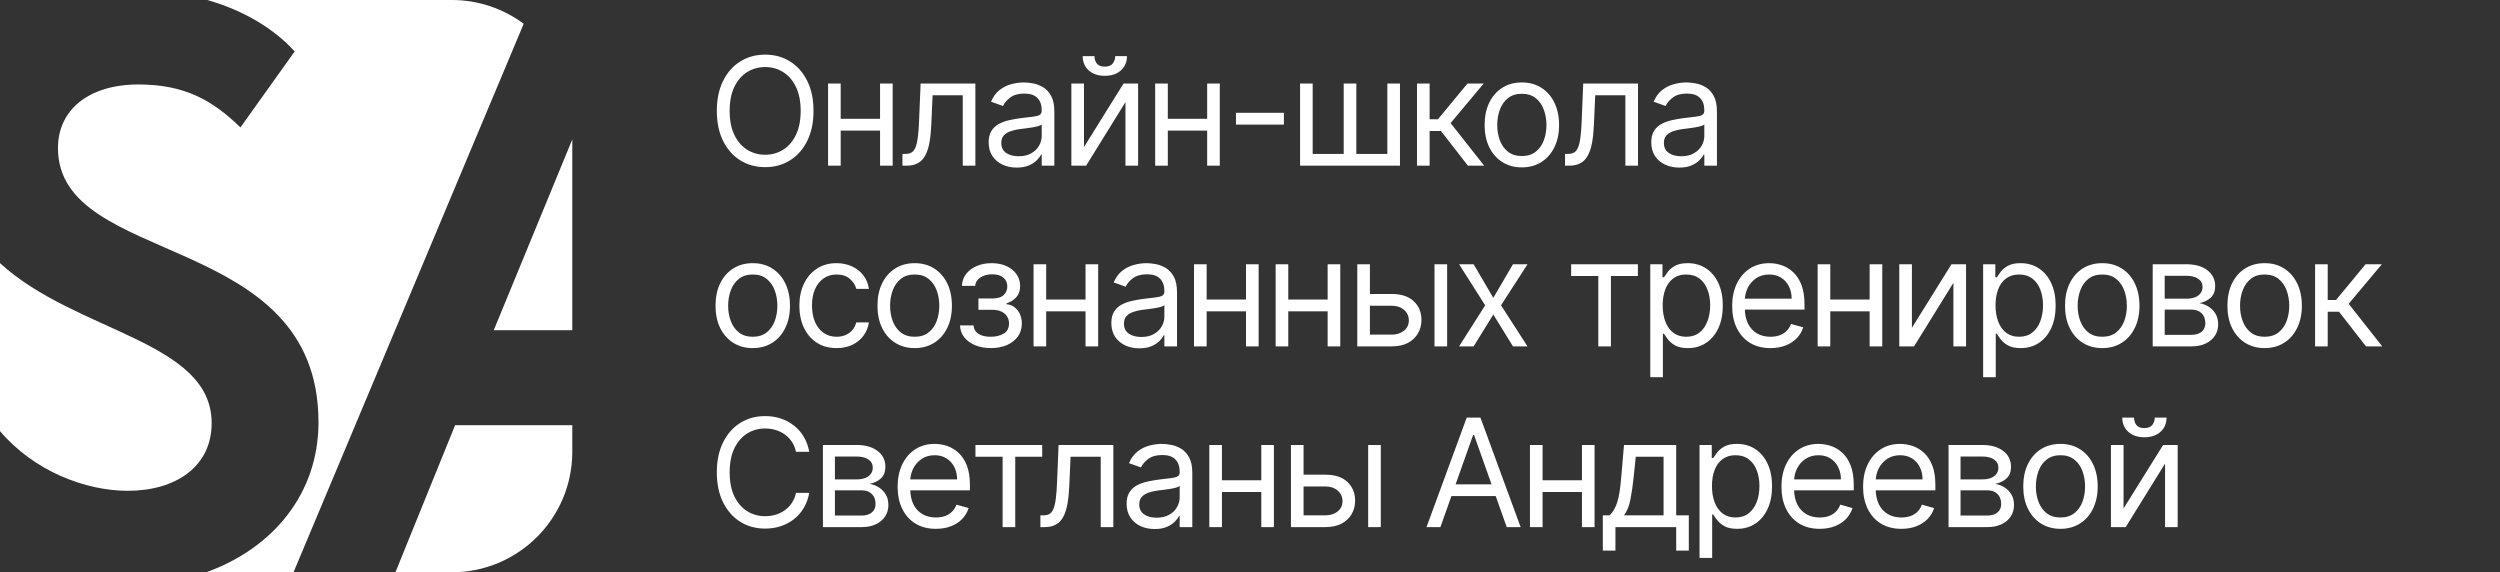 <?xml version="1.0" encoding="UTF-8"?> <svg xmlns="http://www.w3.org/2000/svg" width="166" height="38" viewBox="0 0 166 38" fill="none"><rect x="0" y="0" width="166" height="38" fill="#333333" stroke="none"/><path d="M30 0C31.788 0 33.44 0.587 34.773 1.579L19.489 38H13.692C18.125 36.404 21.148 32.782 21.148 28.037C21.148 15.261 3.849 17.783 3.849 9.832C3.849 7.31 5.868 5.609 9.197 5.609C12.253 5.609 14.108 6.652 15.964 8.461L19.566 3.416C18.174 1.884 16.177 0.697 13.773 0H30ZM38 28.232V30C38 34.418 34.418 38 30 38H26.256L30.22 28.232H38ZM0 17.472C5.009 22.078 14.053 22.62 14.054 28.092C14.054 30.998 11.653 32.589 8.487 32.589C5.668 32.589 2.25 31.282 0 28.624V17.472ZM38 21.926H32.785L38 9.259V21.926Z" fill="white"></path><path d="M54.017 7.364C54.017 8.131 53.879 8.794 53.602 9.352C53.325 9.911 52.945 10.342 52.462 10.645C51.979 10.948 51.427 11.099 50.807 11.099C50.187 11.099 49.635 10.948 49.152 10.645C48.669 10.342 48.289 9.911 48.012 9.352C47.735 8.794 47.597 8.131 47.597 7.364C47.597 6.597 47.735 5.934 48.012 5.375C48.289 4.816 48.669 4.385 49.152 4.082C49.635 3.779 50.187 3.628 50.807 3.628C51.427 3.628 51.979 3.779 52.462 4.082C52.945 4.385 53.325 4.816 53.602 5.375C53.879 5.934 54.017 6.597 54.017 7.364ZM53.165 7.364C53.165 6.734 53.059 6.202 52.849 5.769C52.64 5.336 52.358 5.008 52 4.786C51.645 4.563 51.247 4.452 50.807 4.452C50.367 4.452 49.968 4.563 49.61 4.786C49.255 5.008 48.972 5.336 48.761 5.769C48.553 6.202 48.449 6.734 48.449 7.364C48.449 7.993 48.553 8.525 48.761 8.958C48.972 9.391 49.255 9.719 49.61 9.942C49.968 10.164 50.367 10.276 50.807 10.276C51.247 10.276 51.645 10.164 52 9.942C52.358 9.719 52.64 9.391 52.849 8.958C53.059 8.525 53.165 7.993 53.165 7.364ZM58.635 7.889V8.67H55.623V7.889H58.635ZM55.822 5.545V11H54.984V5.545H55.822ZM59.274 5.545V11H58.436V5.545H59.274ZM59.922 11V10.219H60.12C60.284 10.219 60.42 10.187 60.529 10.123C60.638 10.057 60.725 9.942 60.792 9.778C60.86 9.613 60.912 9.383 60.948 9.089C60.986 8.794 61.013 8.417 61.029 7.96L61.129 5.545H64.765V11H63.927V6.327H61.924L61.839 8.273C61.82 8.72 61.78 9.114 61.718 9.455C61.659 9.794 61.568 10.078 61.445 10.307C61.324 10.537 61.163 10.71 60.962 10.826C60.761 10.942 60.509 11 60.206 11H59.922ZM67.508 11.128C67.162 11.128 66.849 11.063 66.567 10.932C66.285 10.8 66.062 10.609 65.896 10.361C65.73 10.11 65.647 9.807 65.647 9.452C65.647 9.139 65.709 8.886 65.832 8.692C65.955 8.495 66.12 8.341 66.326 8.23C66.531 8.119 66.759 8.036 67.007 7.982C67.258 7.925 67.51 7.88 67.764 7.847C68.095 7.804 68.364 7.772 68.57 7.751C68.778 7.727 68.93 7.688 69.024 7.634C69.121 7.579 69.17 7.484 69.17 7.349V7.321C69.17 6.971 69.074 6.698 68.882 6.504C68.693 6.31 68.405 6.213 68.019 6.213C67.619 6.213 67.306 6.301 67.078 6.476C66.851 6.651 66.691 6.838 66.599 7.037L65.804 6.753C65.946 6.421 66.135 6.163 66.372 5.979C66.611 5.792 66.871 5.661 67.153 5.588C67.437 5.512 67.716 5.474 67.991 5.474C68.166 5.474 68.368 5.496 68.595 5.538C68.824 5.579 69.046 5.663 69.259 5.79C69.474 5.918 69.653 6.111 69.795 6.369C69.937 6.627 70.008 6.973 70.008 7.406V11H69.17V10.261H69.127C69.071 10.38 68.976 10.506 68.843 10.641C68.711 10.776 68.534 10.891 68.314 10.986C68.094 11.081 67.825 11.128 67.508 11.128ZM67.636 10.375C67.967 10.375 68.247 10.31 68.474 10.18C68.704 10.05 68.876 9.881 68.993 9.675C69.111 9.469 69.17 9.253 69.17 9.026V8.259C69.135 8.301 69.056 8.34 68.936 8.376C68.817 8.409 68.68 8.438 68.524 8.464C68.37 8.488 68.219 8.509 68.073 8.528C67.928 8.545 67.811 8.559 67.721 8.571C67.503 8.599 67.3 8.646 67.11 8.71C66.923 8.771 66.772 8.865 66.656 8.99C66.542 9.113 66.485 9.281 66.485 9.494C66.485 9.786 66.593 10.006 66.808 10.155C67.026 10.302 67.302 10.375 67.636 10.375ZM71.976 9.764L74.604 5.545H75.57V11H74.731V6.781L72.118 11H71.138V5.545H71.976V9.764ZM74.05 3.727H74.831C74.831 4.111 74.698 4.424 74.433 4.668C74.168 4.912 73.808 5.034 73.354 5.034C72.906 5.034 72.55 4.912 72.285 4.668C72.022 4.424 71.891 4.111 71.891 3.727H72.672C72.672 3.912 72.723 4.074 72.825 4.214C72.929 4.353 73.105 4.423 73.354 4.423C73.602 4.423 73.78 4.353 73.886 4.214C73.995 4.074 74.05 3.912 74.05 3.727ZM80.355 7.889V8.67H77.344V7.889H80.355ZM77.543 5.545V11H76.704V5.545H77.543ZM80.994 5.545V11H80.156V5.545H80.994ZM85.25 7.491V8.273H82.068V7.491H85.25ZM86.325 5.545H87.162V10.219H89.222V5.545H90.06V10.219H92.12V5.545H92.958V11H86.325V5.545ZM94.088 11V5.545H94.927V7.918H95.481L97.441 5.545H98.52L96.319 8.173L98.549 11H97.469L95.679 8.699H94.927V11H94.088ZM101.051 11.114C100.559 11.114 100.126 10.996 99.755 10.762C99.385 10.528 99.097 10.2 98.888 9.778C98.682 9.357 98.579 8.865 98.579 8.301C98.579 7.733 98.682 7.237 98.888 6.813C99.097 6.389 99.385 6.06 99.755 5.826C100.126 5.592 100.559 5.474 101.051 5.474C101.543 5.474 101.974 5.592 102.344 5.826C102.715 6.06 103.004 6.389 103.21 6.813C103.418 7.237 103.523 7.733 103.523 8.301C103.523 8.865 103.418 9.357 103.21 9.778C103.004 10.2 102.715 10.528 102.344 10.762C101.974 10.996 101.543 11.114 101.051 11.114ZM101.051 10.361C101.425 10.361 101.733 10.265 101.974 10.073C102.216 9.881 102.394 9.629 102.51 9.317C102.626 9.004 102.684 8.666 102.684 8.301C102.684 7.937 102.626 7.597 102.51 7.282C102.394 6.967 102.216 6.713 101.974 6.518C101.733 6.324 101.425 6.227 101.051 6.227C100.677 6.227 100.369 6.324 100.128 6.518C99.886 6.713 99.707 6.967 99.591 7.282C99.475 7.597 99.417 7.937 99.417 8.301C99.417 8.666 99.475 9.004 99.591 9.317C99.707 9.629 99.886 9.881 100.128 10.073C100.369 10.265 100.677 10.361 101.051 10.361ZM103.919 11V10.219H104.118C104.281 10.219 104.417 10.187 104.526 10.123C104.635 10.057 104.723 9.942 104.789 9.778C104.858 9.613 104.91 9.383 104.945 9.089C104.983 8.794 105.01 8.417 105.027 7.96L105.126 5.545H108.763V11H107.925V6.327H105.922L105.836 8.273C105.818 8.72 105.777 9.114 105.716 9.455C105.657 9.794 105.565 10.078 105.442 10.307C105.322 10.537 105.161 10.71 104.959 10.826C104.758 10.942 104.506 11 104.203 11H103.919ZM111.505 11.128C111.16 11.128 110.846 11.063 110.564 10.932C110.283 10.8 110.059 10.609 109.893 10.361C109.727 10.11 109.645 9.807 109.645 9.452C109.645 9.139 109.706 8.886 109.829 8.692C109.952 8.495 110.117 8.341 110.323 8.23C110.529 8.119 110.756 8.036 111.005 7.982C111.256 7.925 111.508 7.88 111.761 7.847C112.092 7.804 112.361 7.772 112.567 7.751C112.775 7.727 112.927 7.688 113.022 7.634C113.119 7.579 113.167 7.484 113.167 7.349V7.321C113.167 6.971 113.071 6.698 112.88 6.504C112.69 6.31 112.403 6.213 112.017 6.213C111.617 6.213 111.303 6.301 111.076 6.476C110.848 6.651 110.689 6.838 110.596 7.037L109.801 6.753C109.943 6.421 110.132 6.163 110.369 5.979C110.608 5.792 110.869 5.661 111.15 5.588C111.434 5.512 111.714 5.474 111.988 5.474C112.164 5.474 112.365 5.496 112.592 5.538C112.822 5.579 113.043 5.663 113.256 5.79C113.472 5.918 113.65 6.111 113.792 6.369C113.934 6.627 114.005 6.973 114.005 7.406V11H113.167V10.261H113.125C113.068 10.38 112.973 10.506 112.841 10.641C112.708 10.776 112.532 10.891 112.311 10.986C112.091 11.081 111.823 11.128 111.505 11.128ZM111.633 10.375C111.965 10.375 112.244 10.31 112.471 10.18C112.701 10.05 112.874 9.881 112.99 9.675C113.108 9.469 113.167 9.253 113.167 9.026V8.259C113.132 8.301 113.054 8.34 112.933 8.376C112.815 8.409 112.677 8.438 112.521 8.464C112.367 8.488 112.217 8.509 112.07 8.528C111.926 8.545 111.808 8.559 111.718 8.571C111.501 8.599 111.297 8.646 111.108 8.71C110.921 8.771 110.769 8.865 110.653 8.99C110.539 9.113 110.483 9.281 110.483 9.494C110.483 9.786 110.59 10.006 110.806 10.155C111.024 10.302 111.299 10.375 111.633 10.375ZM49.983 23.114C49.49 23.114 49.059 22.996 48.687 22.762C48.318 22.528 48.029 22.2 47.82 21.778C47.614 21.357 47.511 20.865 47.511 20.301C47.511 19.733 47.614 19.237 47.82 18.813C48.029 18.389 48.318 18.06 48.687 17.826C49.059 17.592 49.49 17.474 49.983 17.474C50.475 17.474 50.906 17.592 51.276 17.826C51.647 18.06 51.936 18.389 52.142 18.813C52.35 19.237 52.455 19.733 52.455 20.301C52.455 20.865 52.35 21.357 52.142 21.778C51.936 22.2 51.647 22.528 51.276 22.762C50.906 22.996 50.475 23.114 49.983 23.114ZM49.983 22.361C50.357 22.361 50.665 22.265 50.906 22.073C51.148 21.881 51.327 21.629 51.443 21.317C51.559 21.004 51.617 20.666 51.617 20.301C51.617 19.937 51.559 19.597 51.443 19.282C51.327 18.967 51.148 18.713 50.906 18.518C50.665 18.324 50.357 18.227 49.983 18.227C49.609 18.227 49.301 18.324 49.06 18.518C48.818 18.713 48.639 18.967 48.523 19.282C48.407 19.597 48.349 19.937 48.349 20.301C48.349 20.666 48.407 21.004 48.523 21.317C48.639 21.629 48.818 21.881 49.06 22.073C49.301 22.265 49.609 22.361 49.983 22.361ZM55.55 23.114C55.038 23.114 54.598 22.993 54.229 22.751C53.859 22.51 53.575 22.177 53.377 21.754C53.178 21.33 53.078 20.846 53.078 20.301C53.078 19.747 53.18 19.258 53.384 18.834C53.59 18.408 53.876 18.076 54.243 17.837C54.612 17.595 55.043 17.474 55.535 17.474C55.919 17.474 56.265 17.546 56.572 17.688C56.88 17.829 57.132 18.028 57.329 18.284C57.525 18.54 57.647 18.838 57.695 19.179H56.857C56.793 18.93 56.651 18.71 56.43 18.518C56.213 18.324 55.919 18.227 55.55 18.227C55.223 18.227 54.937 18.312 54.69 18.483C54.447 18.651 54.256 18.889 54.119 19.197C53.984 19.502 53.916 19.861 53.916 20.273C53.916 20.694 53.983 21.061 54.115 21.374C54.25 21.686 54.439 21.929 54.683 22.102C54.929 22.274 55.218 22.361 55.55 22.361C55.768 22.361 55.965 22.323 56.143 22.247C56.32 22.171 56.471 22.062 56.594 21.921C56.717 21.778 56.804 21.608 56.857 21.409H57.695C57.647 21.731 57.53 22.021 57.343 22.279C57.158 22.535 56.913 22.738 56.608 22.89C56.305 23.039 55.952 23.114 55.55 23.114ZM60.736 23.114C60.243 23.114 59.811 22.996 59.44 22.762C59.07 22.528 58.781 22.2 58.573 21.778C58.367 21.357 58.264 20.865 58.264 20.301C58.264 19.733 58.367 19.237 58.573 18.813C58.781 18.389 59.07 18.06 59.44 17.826C59.811 17.592 60.243 17.474 60.736 17.474C61.228 17.474 61.659 17.592 62.028 17.826C62.4 18.06 62.689 18.389 62.895 18.813C63.103 19.237 63.207 19.733 63.207 20.301C63.207 20.865 63.103 21.357 62.895 21.778C62.689 22.2 62.4 22.528 62.028 22.762C61.659 22.996 61.228 23.114 60.736 23.114ZM60.736 22.361C61.11 22.361 61.417 22.265 61.659 22.073C61.901 21.881 62.079 21.629 62.195 21.317C62.311 21.004 62.369 20.666 62.369 20.301C62.369 19.937 62.311 19.597 62.195 19.282C62.079 18.967 61.901 18.713 61.659 18.518C61.417 18.324 61.11 18.227 60.736 18.227C60.362 18.227 60.054 18.324 59.812 18.518C59.571 18.713 59.392 18.967 59.276 19.282C59.16 19.597 59.102 19.937 59.102 20.301C59.102 20.666 59.16 21.004 59.276 21.317C59.392 21.629 59.571 21.881 59.812 22.073C60.054 22.265 60.362 22.361 60.736 22.361ZM63.746 21.608H64.641C64.659 21.854 64.771 22.041 64.974 22.169C65.18 22.297 65.448 22.361 65.777 22.361C66.113 22.361 66.401 22.292 66.64 22.155C66.879 22.015 66.999 21.79 66.999 21.48C66.999 21.298 66.954 21.139 66.864 21.004C66.774 20.867 66.647 20.76 66.484 20.685C66.32 20.609 66.127 20.571 65.905 20.571H64.967V19.818H65.905C66.239 19.818 66.485 19.742 66.643 19.591C66.804 19.439 66.885 19.25 66.885 19.023C66.885 18.779 66.799 18.584 66.626 18.437C66.453 18.288 66.208 18.213 65.891 18.213C65.571 18.213 65.305 18.285 65.091 18.43C64.879 18.572 64.766 18.755 64.754 18.98H63.873C63.883 18.687 63.973 18.427 64.143 18.202C64.314 17.975 64.546 17.798 64.839 17.67C65.133 17.54 65.469 17.474 65.848 17.474C66.231 17.474 66.564 17.542 66.846 17.677C67.13 17.809 67.349 17.991 67.503 18.22C67.659 18.447 67.737 18.706 67.737 18.994C67.737 19.302 67.651 19.551 67.478 19.74C67.305 19.93 67.088 20.064 66.828 20.145V20.202C67.034 20.216 67.213 20.282 67.364 20.401C67.518 20.517 67.638 20.669 67.723 20.859C67.808 21.046 67.851 21.253 67.851 21.48C67.851 21.812 67.762 22.1 67.584 22.347C67.407 22.59 67.163 22.78 66.853 22.915C66.543 23.047 66.189 23.114 65.791 23.114C65.405 23.114 65.06 23.051 64.754 22.925C64.449 22.798 64.206 22.621 64.026 22.396C63.849 22.169 63.755 21.906 63.746 21.608ZM72.279 19.889V20.671H69.267V19.889H72.279ZM69.466 17.546V23H68.628V17.546H69.466ZM72.918 17.546V23H72.08V17.546H72.918ZM75.653 23.128C75.308 23.128 74.994 23.063 74.712 22.933C74.431 22.8 74.207 22.609 74.041 22.361C73.876 22.11 73.793 21.807 73.793 21.452C73.793 21.139 73.854 20.886 73.977 20.692C74.1 20.495 74.265 20.341 74.471 20.23C74.677 20.119 74.904 20.036 75.153 19.982C75.404 19.925 75.656 19.88 75.909 19.847C76.24 19.804 76.509 19.772 76.715 19.751C76.924 19.727 77.075 19.688 77.17 19.634C77.267 19.579 77.315 19.484 77.315 19.349V19.321C77.315 18.971 77.219 18.698 77.028 18.504C76.838 18.31 76.551 18.213 76.165 18.213C75.765 18.213 75.451 18.301 75.224 18.476C74.996 18.651 74.837 18.838 74.744 19.037L73.949 18.753C74.091 18.421 74.28 18.163 74.517 17.979C74.756 17.792 75.017 17.662 75.298 17.588C75.582 17.512 75.862 17.474 76.136 17.474C76.312 17.474 76.513 17.496 76.74 17.538C76.97 17.579 77.191 17.663 77.404 17.791C77.62 17.918 77.798 18.111 77.94 18.369C78.082 18.627 78.153 18.973 78.153 19.406V23H77.315V22.261H77.273C77.216 22.38 77.121 22.506 76.989 22.641C76.856 22.776 76.68 22.891 76.46 22.986C76.239 23.081 75.971 23.128 75.653 23.128ZM75.781 22.375C76.113 22.375 76.392 22.31 76.619 22.18C76.849 22.049 77.022 21.881 77.138 21.675C77.256 21.47 77.315 21.253 77.315 21.026V20.259C77.28 20.301 77.202 20.34 77.081 20.376C76.963 20.409 76.825 20.438 76.669 20.465C76.515 20.488 76.365 20.509 76.218 20.528C76.074 20.545 75.956 20.559 75.867 20.571C75.649 20.599 75.445 20.646 75.256 20.709C75.069 20.771 74.917 20.865 74.801 20.99C74.688 21.113 74.631 21.281 74.631 21.494C74.631 21.785 74.738 22.006 74.954 22.155C75.172 22.302 75.447 22.375 75.781 22.375ZM82.934 19.889V20.671H79.922V19.889H82.934ZM80.121 17.546V23H79.283V17.546H80.121ZM83.573 17.546V23H82.735V17.546H83.573ZM88.354 19.889V20.671H85.343V19.889H88.354ZM85.541 17.546V23H84.703V17.546H85.541ZM88.993 17.546V23H88.155V17.546H88.993ZM90.848 19.52H92.411C93.05 19.52 93.539 19.682 93.877 20.006C94.216 20.331 94.385 20.741 94.385 21.239C94.385 21.565 94.309 21.863 94.158 22.13C94.006 22.395 93.784 22.607 93.49 22.766C93.197 22.922 92.837 23 92.411 23H90.124V17.546H90.962V22.219H92.411C92.742 22.219 93.014 22.131 93.227 21.956C93.44 21.781 93.547 21.556 93.547 21.281C93.547 20.992 93.44 20.757 93.227 20.575C93.014 20.392 92.742 20.301 92.411 20.301H90.848V19.52ZM95.251 23V17.546H96.09V23H95.251ZM97.849 17.546L99.156 19.776L100.462 17.546H101.428L99.667 20.273L101.428 23H100.462L99.156 20.884L97.849 23H96.883L98.616 20.273L96.883 17.546H97.849ZM104.324 18.327V17.546H108.756V18.327H106.966V23H106.128V18.327H104.324ZM109.578 25.046V17.546H110.388V18.412H110.487C110.549 18.317 110.634 18.197 110.743 18.05C110.854 17.901 111.013 17.768 111.219 17.652C111.427 17.534 111.709 17.474 112.064 17.474C112.523 17.474 112.928 17.589 113.279 17.819C113.629 18.049 113.902 18.374 114.099 18.796C114.295 19.217 114.394 19.714 114.394 20.287C114.394 20.865 114.295 21.365 114.099 21.789C113.902 22.21 113.63 22.537 113.282 22.769C112.934 22.999 112.533 23.114 112.078 23.114C111.728 23.114 111.447 23.056 111.237 22.94C111.026 22.821 110.864 22.688 110.75 22.538C110.637 22.387 110.549 22.261 110.487 22.162H110.416V25.046H109.578ZM110.402 20.273C110.402 20.685 110.463 21.048 110.583 21.363C110.704 21.675 110.88 21.921 111.112 22.098C111.344 22.273 111.629 22.361 111.965 22.361C112.315 22.361 112.607 22.268 112.842 22.084C113.079 21.897 113.256 21.646 113.375 21.331C113.495 21.014 113.556 20.661 113.556 20.273C113.556 19.889 113.496 19.544 113.378 19.236C113.262 18.926 113.086 18.681 112.849 18.501C112.615 18.318 112.32 18.227 111.965 18.227C111.624 18.227 111.337 18.314 111.105 18.486C110.873 18.657 110.698 18.896 110.58 19.204C110.461 19.509 110.402 19.866 110.402 20.273ZM117.559 23.114C117.033 23.114 116.58 22.998 116.199 22.766C115.82 22.531 115.528 22.204 115.322 21.785C115.118 21.364 115.016 20.874 115.016 20.315C115.016 19.757 115.118 19.264 115.322 18.838C115.528 18.41 115.814 18.076 116.181 17.837C116.551 17.595 116.981 17.474 117.474 17.474C117.758 17.474 118.038 17.522 118.315 17.616C118.592 17.711 118.845 17.865 119.072 18.078C119.299 18.289 119.48 18.568 119.615 18.916C119.75 19.264 119.818 19.693 119.818 20.202V20.557H115.613V19.832H118.965C118.965 19.525 118.904 19.25 118.781 19.009C118.66 18.767 118.487 18.576 118.262 18.437C118.04 18.297 117.777 18.227 117.474 18.227C117.14 18.227 116.851 18.31 116.607 18.476C116.366 18.639 116.18 18.852 116.05 19.115C115.92 19.378 115.855 19.66 115.855 19.96V20.443C115.855 20.855 115.926 21.204 116.068 21.491C116.212 21.775 116.412 21.991 116.668 22.141C116.923 22.287 117.221 22.361 117.559 22.361C117.779 22.361 117.978 22.33 118.156 22.268C118.336 22.204 118.491 22.11 118.621 21.984C118.751 21.857 118.852 21.698 118.923 21.509L119.732 21.736C119.647 22.01 119.504 22.252 119.303 22.46C119.101 22.666 118.853 22.827 118.557 22.943C118.261 23.057 117.928 23.114 117.559 23.114ZM124.343 19.889V20.671H121.332V19.889H124.343ZM121.531 17.546V23H120.692V17.546H121.531ZM124.982 17.546V23H124.144V17.546H124.982ZM126.951 21.764L129.579 17.546H130.545V23H129.706V18.781L127.093 23H126.113V17.546H126.951V21.764ZM131.68 25.046V17.546H132.489V18.412H132.589C132.65 18.317 132.735 18.197 132.844 18.05C132.956 17.901 133.114 17.768 133.32 17.652C133.529 17.534 133.81 17.474 134.165 17.474C134.625 17.474 135.029 17.589 135.38 17.819C135.73 18.049 136.004 18.374 136.2 18.796C136.397 19.217 136.495 19.714 136.495 20.287C136.495 20.865 136.397 21.365 136.2 21.789C136.004 22.21 135.731 22.537 135.383 22.769C135.035 22.999 134.634 23.114 134.18 23.114C133.829 23.114 133.549 23.056 133.338 22.94C133.127 22.821 132.965 22.688 132.851 22.538C132.738 22.387 132.65 22.261 132.589 22.162H132.518V25.046H131.68ZM132.503 20.273C132.503 20.685 132.564 21.048 132.685 21.363C132.805 21.675 132.982 21.921 133.214 22.098C133.446 22.273 133.73 22.361 134.066 22.361C134.416 22.361 134.709 22.268 134.943 22.084C135.18 21.897 135.357 21.646 135.476 21.331C135.596 21.014 135.657 20.661 135.657 20.273C135.657 19.889 135.598 19.544 135.479 19.236C135.363 18.926 135.187 18.681 134.95 18.501C134.716 18.318 134.421 18.227 134.066 18.227C133.725 18.227 133.439 18.314 133.207 18.486C132.975 18.657 132.799 18.896 132.681 19.204C132.563 19.509 132.503 19.866 132.503 20.273ZM139.589 23.114C139.097 23.114 138.665 22.996 138.293 22.762C137.924 22.528 137.635 22.2 137.427 21.778C137.221 21.357 137.118 20.865 137.118 20.301C137.118 19.733 137.221 19.237 137.427 18.813C137.635 18.389 137.924 18.06 138.293 17.826C138.665 17.592 139.097 17.474 139.589 17.474C140.082 17.474 140.512 17.592 140.882 17.826C141.254 18.06 141.542 18.389 141.748 18.813C141.957 19.237 142.061 19.733 142.061 20.301C142.061 20.865 141.957 21.357 141.748 21.778C141.542 22.2 141.254 22.528 140.882 22.762C140.512 22.996 140.082 23.114 139.589 23.114ZM139.589 22.361C139.963 22.361 140.271 22.265 140.512 22.073C140.754 21.881 140.933 21.629 141.049 21.317C141.165 21.004 141.223 20.666 141.223 20.301C141.223 19.937 141.165 19.597 141.049 19.282C140.933 18.967 140.754 18.713 140.512 18.518C140.271 18.324 139.963 18.227 139.589 18.227C139.215 18.227 138.907 18.324 138.666 18.518C138.424 18.713 138.246 18.967 138.13 19.282C138.014 19.597 137.956 19.937 137.956 20.301C137.956 20.666 138.014 21.004 138.13 21.317C138.246 21.629 138.424 21.881 138.666 22.073C138.907 22.265 139.215 22.361 139.589 22.361ZM142.94 23V17.546H145.17C145.757 17.546 146.224 17.678 146.569 17.943C146.915 18.208 147.088 18.559 147.088 18.994C147.088 19.326 146.99 19.583 146.793 19.765C146.597 19.945 146.344 20.067 146.037 20.131C146.238 20.159 146.433 20.23 146.623 20.344C146.814 20.457 146.973 20.614 147.098 20.812C147.224 21.009 147.287 21.25 147.287 21.537C147.287 21.816 147.216 22.066 147.074 22.286C146.932 22.506 146.728 22.68 146.463 22.808C146.198 22.936 145.88 23 145.511 23H142.94ZM143.736 22.233H145.511C145.8 22.233 146.026 22.164 146.189 22.027C146.353 21.89 146.434 21.703 146.434 21.466C146.434 21.184 146.353 20.963 146.189 20.802C146.026 20.639 145.8 20.557 145.511 20.557H143.736V22.233ZM143.736 19.832H145.17C145.395 19.832 145.588 19.802 145.749 19.74C145.91 19.676 146.033 19.586 146.118 19.47C146.206 19.352 146.25 19.212 146.25 19.051C146.25 18.822 146.154 18.642 145.962 18.511C145.77 18.379 145.506 18.312 145.17 18.312H143.736V19.832ZM150.371 23.114C149.879 23.114 149.447 22.996 149.075 22.762C148.706 22.528 148.417 22.2 148.209 21.778C148.003 21.357 147.9 20.865 147.9 20.301C147.9 19.733 148.003 19.237 148.209 18.813C148.417 18.389 148.706 18.06 149.075 17.826C149.447 17.592 149.879 17.474 150.371 17.474C150.864 17.474 151.295 17.592 151.664 17.826C152.036 18.06 152.324 18.389 152.53 18.813C152.739 19.237 152.843 19.733 152.843 20.301C152.843 20.865 152.739 21.357 152.53 21.778C152.324 22.2 152.036 22.528 151.664 22.762C151.295 22.996 150.864 23.114 150.371 23.114ZM150.371 22.361C150.745 22.361 151.053 22.265 151.295 22.073C151.536 21.881 151.715 21.629 151.831 21.317C151.947 21.004 152.005 20.666 152.005 20.301C152.005 19.937 151.947 19.597 151.831 19.282C151.715 18.967 151.536 18.713 151.295 18.518C151.053 18.324 150.745 18.227 150.371 18.227C149.997 18.227 149.689 18.324 149.448 18.518C149.206 18.713 149.028 18.967 148.912 19.282C148.796 19.597 148.738 19.937 148.738 20.301C148.738 20.666 148.796 21.004 148.912 21.317C149.028 21.629 149.206 21.881 149.448 22.073C149.689 22.265 149.997 22.361 150.371 22.361ZM153.722 23V17.546H154.56V19.918H155.114L157.074 17.546H158.154L155.952 20.173L158.182 23H157.103L155.313 20.699H154.56V23H153.722ZM53.733 30H52.852C52.8 29.747 52.709 29.524 52.579 29.332C52.451 29.141 52.295 28.98 52.11 28.849C51.928 28.717 51.725 28.617 51.503 28.551C51.28 28.485 51.048 28.452 50.807 28.452C50.367 28.452 49.968 28.563 49.61 28.785C49.255 29.008 48.972 29.336 48.761 29.769C48.553 30.202 48.449 30.734 48.449 31.364C48.449 31.993 48.553 32.525 48.761 32.958C48.972 33.391 49.255 33.719 49.61 33.942C49.968 34.164 50.367 34.276 50.807 34.276C51.048 34.276 51.28 34.242 51.503 34.176C51.725 34.11 51.928 34.012 52.11 33.881C52.295 33.749 52.451 33.587 52.579 33.395C52.709 33.201 52.8 32.978 52.852 32.727H53.733C53.667 33.099 53.546 33.432 53.371 33.725C53.196 34.019 52.978 34.269 52.717 34.474C52.457 34.678 52.164 34.833 51.84 34.94C51.518 35.046 51.174 35.099 50.807 35.099C50.187 35.099 49.635 34.948 49.152 34.645C48.669 34.342 48.289 33.911 48.012 33.352C47.735 32.794 47.597 32.131 47.597 31.364C47.597 30.597 47.735 29.934 48.012 29.375C48.289 28.816 48.669 28.385 49.152 28.082C49.635 27.779 50.187 27.628 50.807 27.628C51.174 27.628 51.518 27.681 51.84 27.788C52.164 27.894 52.457 28.05 52.717 28.256C52.978 28.46 53.196 28.709 53.371 29.002C53.546 29.293 53.667 29.626 53.733 30ZM54.642 35V29.546H56.873C57.46 29.546 57.926 29.678 58.272 29.943C58.617 30.208 58.79 30.559 58.79 30.994C58.79 31.326 58.692 31.583 58.495 31.765C58.299 31.945 58.047 32.067 57.739 32.131C57.94 32.159 58.136 32.23 58.325 32.344C58.517 32.457 58.675 32.614 58.801 32.812C58.926 33.009 58.989 33.251 58.989 33.537C58.989 33.816 58.918 34.066 58.776 34.286C58.634 34.506 58.43 34.68 58.165 34.808C57.9 34.936 57.583 35 57.214 35H54.642ZM55.438 34.233H57.214C57.502 34.233 57.728 34.164 57.892 34.027C58.055 33.89 58.137 33.703 58.137 33.466C58.137 33.184 58.055 32.963 57.892 32.802C57.728 32.639 57.502 32.557 57.214 32.557H55.438V34.233ZM55.438 31.832H56.873C57.097 31.832 57.29 31.802 57.451 31.74C57.612 31.676 57.736 31.586 57.821 31.47C57.908 31.352 57.952 31.212 57.952 31.051C57.952 30.822 57.856 30.642 57.664 30.511C57.473 30.379 57.209 30.312 56.873 30.312H55.438V31.832ZM62.145 35.114C61.619 35.114 61.166 34.998 60.785 34.766C60.406 34.531 60.113 34.205 59.907 33.785C59.704 33.364 59.602 32.874 59.602 32.315C59.602 31.757 59.704 31.264 59.907 30.838C60.113 30.41 60.4 30.076 60.767 29.837C61.136 29.595 61.567 29.474 62.059 29.474C62.343 29.474 62.624 29.522 62.901 29.616C63.178 29.711 63.43 29.865 63.657 30.078C63.885 30.289 64.066 30.568 64.201 30.916C64.336 31.264 64.403 31.693 64.403 32.202V32.557H60.199V31.832H63.551C63.551 31.525 63.489 31.25 63.366 31.009C63.245 30.767 63.073 30.576 62.848 30.437C62.625 30.297 62.362 30.227 62.059 30.227C61.726 30.227 61.437 30.31 61.193 30.476C60.951 30.639 60.766 30.852 60.635 31.115C60.505 31.378 60.44 31.66 60.44 31.96V32.443C60.44 32.855 60.511 33.204 60.653 33.491C60.797 33.775 60.998 33.992 61.253 34.141C61.509 34.287 61.806 34.361 62.145 34.361C62.365 34.361 62.564 34.33 62.741 34.269C62.921 34.205 63.076 34.11 63.206 33.984C63.337 33.856 63.437 33.698 63.508 33.508L64.318 33.736C64.233 34.01 64.089 34.252 63.888 34.46C63.687 34.666 63.438 34.827 63.142 34.943C62.846 35.057 62.514 35.114 62.145 35.114ZM64.77 30.327V29.546H69.202V30.327H67.412V35H66.574V30.327H64.77ZM69.082 35V34.219H69.281C69.445 34.219 69.581 34.187 69.69 34.123C69.799 34.057 69.886 33.942 69.953 33.778C70.021 33.613 70.073 33.383 70.109 33.09C70.147 32.794 70.174 32.417 70.191 31.96L70.29 29.546H73.926V35H73.088V30.327H71.085L71 32.273C70.981 32.72 70.941 33.114 70.879 33.455C70.82 33.794 70.729 34.078 70.606 34.307C70.485 34.537 70.324 34.71 70.123 34.826C69.922 34.942 69.67 35 69.367 35H69.082ZM76.669 35.128C76.323 35.128 76.01 35.063 75.728 34.932C75.446 34.8 75.222 34.609 75.057 34.361C74.891 34.11 74.808 33.807 74.808 33.452C74.808 33.139 74.87 32.886 74.993 32.692C75.116 32.495 75.281 32.341 75.487 32.23C75.692 32.119 75.92 32.036 76.168 31.982C76.419 31.925 76.671 31.88 76.925 31.847C77.256 31.804 77.525 31.772 77.731 31.751C77.939 31.727 78.091 31.688 78.185 31.634C78.282 31.579 78.331 31.484 78.331 31.349V31.321C78.331 30.971 78.235 30.698 78.043 30.504C77.854 30.31 77.566 30.213 77.18 30.213C76.78 30.213 76.467 30.301 76.239 30.476C76.012 30.651 75.852 30.838 75.76 31.037L74.965 30.753C75.106 30.421 75.296 30.163 75.533 29.979C75.772 29.792 76.032 29.662 76.314 29.588C76.598 29.512 76.877 29.474 77.152 29.474C77.327 29.474 77.528 29.496 77.756 29.538C77.985 29.579 78.207 29.663 78.42 29.791C78.635 29.918 78.814 30.111 78.956 30.369C79.098 30.627 79.169 30.973 79.169 31.406V35H78.331V34.261H78.288C78.231 34.38 78.137 34.506 78.004 34.641C77.872 34.776 77.695 34.891 77.475 34.986C77.255 35.081 76.986 35.128 76.669 35.128ZM76.797 34.375C77.128 34.375 77.408 34.31 77.635 34.18C77.865 34.05 78.037 33.881 78.153 33.675C78.272 33.469 78.331 33.253 78.331 33.026V32.258C78.296 32.301 78.217 32.34 78.097 32.376C77.978 32.409 77.841 32.438 77.685 32.465C77.531 32.488 77.38 32.51 77.234 32.528C77.089 32.545 76.972 32.559 76.882 32.571C76.664 32.599 76.461 32.646 76.271 32.709C76.084 32.771 75.933 32.865 75.817 32.99C75.703 33.113 75.646 33.281 75.646 33.494C75.646 33.785 75.754 34.006 75.969 34.155C76.187 34.302 76.463 34.375 76.797 34.375ZM83.949 31.889V32.67H80.938V31.889H83.949ZM81.137 29.546V35H80.299V29.546H81.137ZM84.588 29.546V35H83.75V29.546H84.588ZM86.443 31.52H88.006C88.645 31.52 89.134 31.682 89.473 32.006C89.811 32.331 89.98 32.742 89.98 33.239C89.98 33.565 89.905 33.862 89.753 34.13C89.602 34.395 89.379 34.607 89.085 34.766C88.792 34.922 88.432 35 88.006 35H85.719V29.546H86.557V34.219H88.006C88.337 34.219 88.61 34.131 88.823 33.956C89.036 33.781 89.142 33.556 89.142 33.281C89.142 32.992 89.036 32.757 88.823 32.575C88.61 32.392 88.337 32.301 88.006 32.301H86.443V31.52ZM90.847 35V29.546H91.685V35H90.847ZM95.643 35H94.72L97.391 27.727H98.3L100.97 35H100.047L97.874 28.878H97.817L95.643 35ZM95.984 32.159H99.706V32.94H95.984V32.159ZM105.24 31.889V32.67H102.229V31.889H105.24ZM102.427 29.546V35H101.589V29.546H102.427ZM105.879 29.546V35H105.041V29.546H105.879ZM106.427 36.562V34.219H106.882C106.993 34.103 107.089 33.977 107.169 33.842C107.25 33.707 107.32 33.548 107.379 33.363C107.44 33.176 107.493 32.949 107.535 32.681C107.578 32.411 107.616 32.086 107.649 31.704L107.833 29.546H111.299V34.219H112.137V36.562H111.299V35H107.265V36.562H106.427ZM107.833 34.219H110.461V30.327H108.615L108.473 31.704C108.414 32.275 108.34 32.773 108.253 33.2C108.165 33.626 108.025 33.965 107.833 34.219ZM112.85 37.045V29.546H113.66V30.412H113.759C113.82 30.317 113.906 30.197 114.015 30.05C114.126 29.901 114.285 29.768 114.49 29.652C114.699 29.534 114.981 29.474 115.336 29.474C115.795 29.474 116.2 29.589 116.55 29.819C116.901 30.049 117.174 30.374 117.37 30.796C117.567 31.217 117.665 31.714 117.665 32.287C117.665 32.865 117.567 33.365 117.37 33.789C117.174 34.211 116.902 34.537 116.554 34.769C116.206 34.999 115.804 35.114 115.35 35.114C114.999 35.114 114.719 35.056 114.508 34.94C114.298 34.821 114.135 34.688 114.022 34.538C113.908 34.387 113.82 34.261 113.759 34.162H113.688V37.045H112.85ZM113.674 32.273C113.674 32.685 113.734 33.048 113.855 33.363C113.976 33.675 114.152 33.92 114.384 34.098C114.616 34.273 114.9 34.361 115.236 34.361C115.587 34.361 115.879 34.269 116.113 34.084C116.35 33.897 116.528 33.646 116.646 33.331C116.767 33.014 116.827 32.661 116.827 32.273C116.827 31.889 116.768 31.544 116.65 31.236C116.534 30.926 116.357 30.681 116.12 30.501C115.886 30.318 115.591 30.227 115.236 30.227C114.895 30.227 114.609 30.314 114.377 30.486C114.145 30.657 113.97 30.896 113.851 31.204C113.733 31.509 113.674 31.866 113.674 32.273ZM120.831 35.114C120.305 35.114 119.852 34.998 119.47 34.766C119.092 34.531 118.799 34.205 118.593 33.785C118.39 33.364 118.288 32.874 118.288 32.315C118.288 31.757 118.39 31.264 118.593 30.838C118.799 30.41 119.086 30.076 119.453 29.837C119.822 29.595 120.253 29.474 120.745 29.474C121.029 29.474 121.31 29.522 121.587 29.616C121.864 29.711 122.116 29.865 122.343 30.078C122.571 30.289 122.752 30.568 122.887 30.916C123.022 31.264 123.089 31.693 123.089 32.202V32.557H118.885V31.832H122.237C122.237 31.525 122.175 31.25 122.052 31.009C121.931 30.767 121.759 30.576 121.534 30.437C121.311 30.297 121.048 30.227 120.745 30.227C120.412 30.227 120.123 30.31 119.879 30.476C119.637 30.639 119.452 30.852 119.321 31.115C119.191 31.378 119.126 31.66 119.126 31.96V32.443C119.126 32.855 119.197 33.204 119.339 33.491C119.483 33.775 119.684 33.992 119.939 34.141C120.195 34.287 120.492 34.361 120.831 34.361C121.051 34.361 121.25 34.33 121.427 34.269C121.607 34.205 121.762 34.11 121.892 33.984C122.023 33.856 122.123 33.698 122.194 33.508L123.004 33.736C122.919 34.01 122.775 34.252 122.574 34.46C122.373 34.666 122.124 34.827 121.828 34.943C121.532 35.057 121.2 35.114 120.831 35.114ZM126.251 35.114C125.725 35.114 125.272 34.998 124.891 34.766C124.512 34.531 124.22 34.205 124.014 33.785C123.81 33.364 123.708 32.874 123.708 32.315C123.708 31.757 123.81 31.264 124.014 30.838C124.22 30.41 124.506 30.076 124.873 29.837C125.242 29.595 125.673 29.474 126.166 29.474C126.45 29.474 126.73 29.522 127.007 29.616C127.284 29.711 127.536 29.865 127.764 30.078C127.991 30.289 128.172 30.568 128.307 30.916C128.442 31.264 128.509 31.693 128.509 32.202V32.557H124.305V31.832H127.657C127.657 31.525 127.596 31.25 127.472 31.009C127.352 30.767 127.179 30.576 126.954 30.437C126.731 30.297 126.469 30.227 126.166 30.227C125.832 30.227 125.543 30.31 125.299 30.476C125.058 30.639 124.872 30.852 124.742 31.115C124.611 31.378 124.546 31.66 124.546 31.96V32.443C124.546 32.855 124.617 33.204 124.759 33.491C124.904 33.775 125.104 33.992 125.36 34.141C125.615 34.287 125.912 34.361 126.251 34.361C126.471 34.361 126.67 34.33 126.847 34.269C127.027 34.205 127.182 34.11 127.313 33.984C127.443 33.856 127.543 33.698 127.614 33.508L128.424 33.736C128.339 34.01 128.196 34.252 127.994 34.46C127.793 34.666 127.545 34.827 127.249 34.943C126.953 35.057 126.62 35.114 126.251 35.114ZM129.384 35V29.546H131.614C132.201 29.546 132.668 29.678 133.013 29.943C133.359 30.208 133.532 30.559 133.532 30.994C133.532 31.326 133.434 31.583 133.237 31.765C133.041 31.945 132.789 32.067 132.481 32.131C132.682 32.159 132.877 32.23 133.067 32.344C133.259 32.457 133.417 32.614 133.543 32.812C133.668 33.009 133.731 33.251 133.731 33.537C133.731 33.816 133.66 34.066 133.518 34.286C133.376 34.506 133.172 34.68 132.907 34.808C132.642 34.936 132.325 35 131.955 35H129.384ZM130.18 34.233H131.955C132.244 34.233 132.47 34.164 132.634 34.027C132.797 33.89 132.879 33.703 132.879 33.466C132.879 33.184 132.797 32.963 132.634 32.802C132.47 32.639 132.244 32.557 131.955 32.557H130.18V34.233ZM130.18 31.832H131.614C131.839 31.832 132.032 31.802 132.193 31.74C132.354 31.676 132.477 31.586 132.562 31.47C132.65 31.352 132.694 31.212 132.694 31.051C132.694 30.822 132.598 30.642 132.406 30.511C132.214 30.379 131.951 30.312 131.614 30.312H130.18V31.832ZM136.815 35.114C136.323 35.114 135.891 34.996 135.519 34.762C135.15 34.528 134.861 34.2 134.653 33.778C134.447 33.357 134.344 32.865 134.344 32.301C134.344 31.733 134.447 31.237 134.653 30.813C134.861 30.389 135.15 30.06 135.519 29.826C135.891 29.592 136.323 29.474 136.815 29.474C137.308 29.474 137.739 29.592 138.108 29.826C138.48 30.06 138.769 30.389 138.974 30.813C139.183 31.237 139.287 31.733 139.287 32.301C139.287 32.865 139.183 33.357 138.974 33.778C138.769 34.2 138.48 34.528 138.108 34.762C137.739 34.996 137.308 35.114 136.815 35.114ZM136.815 34.361C137.189 34.361 137.497 34.265 137.739 34.073C137.98 33.881 138.159 33.629 138.275 33.317C138.391 33.004 138.449 32.666 138.449 32.301C138.449 31.937 138.391 31.597 138.275 31.282C138.159 30.967 137.98 30.713 137.739 30.518C137.497 30.324 137.189 30.227 136.815 30.227C136.441 30.227 136.134 30.324 135.892 30.518C135.651 30.713 135.472 30.967 135.356 31.282C135.24 31.597 135.182 31.937 135.182 32.301C135.182 32.666 135.24 33.004 135.356 33.317C135.472 33.629 135.651 33.881 135.892 34.073C136.134 34.265 136.441 34.361 136.815 34.361ZM141.004 33.764L143.632 29.546H144.598V35H143.76V30.781L141.146 35H140.166V29.546H141.004V33.764ZM143.078 27.727H143.859C143.859 28.111 143.727 28.424 143.462 28.668C143.197 28.912 142.837 29.034 142.382 29.034C141.935 29.034 141.578 28.912 141.313 28.668C141.05 28.424 140.919 28.111 140.919 27.727H141.7C141.7 27.912 141.751 28.074 141.853 28.214C141.957 28.354 142.134 28.423 142.382 28.423C142.631 28.423 142.808 28.354 142.915 28.214C143.024 28.074 143.078 27.912 143.078 27.727Z" fill="white"></path></svg> 